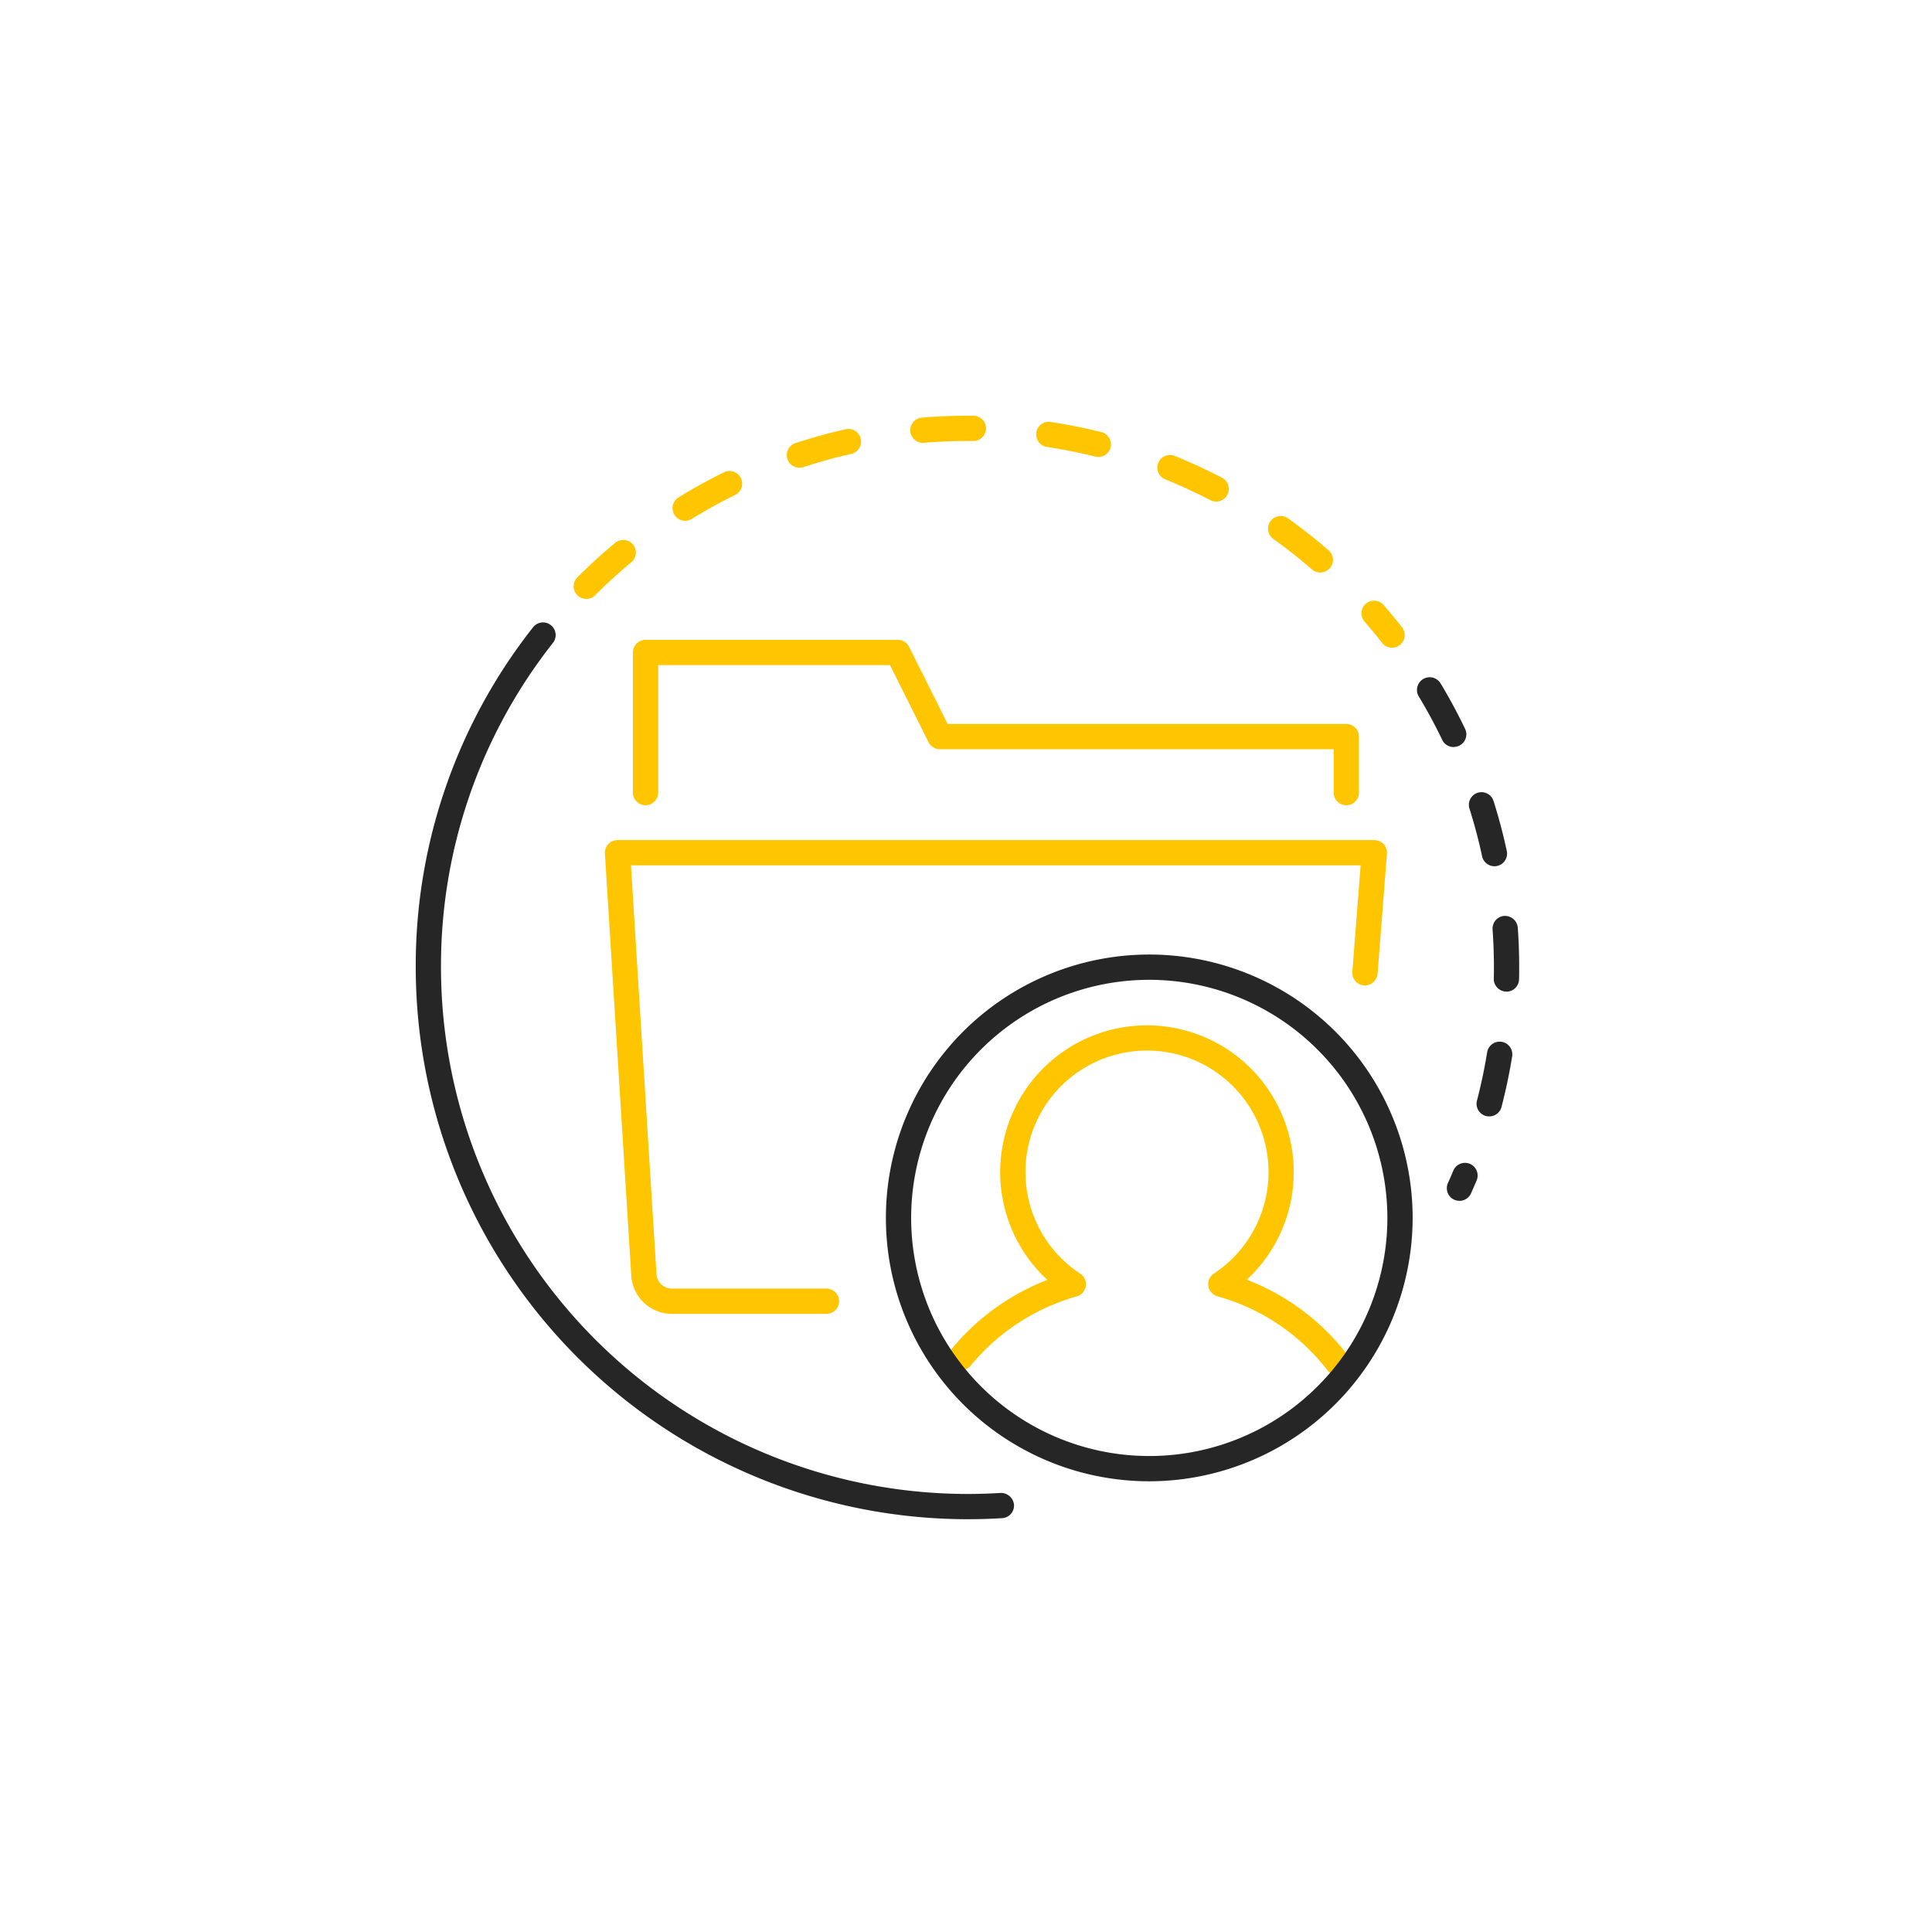 <svg xmlns="http://www.w3.org/2000/svg" xmlns:xlink="http://www.w3.org/1999/xlink" width="156" height="156" viewBox="0 0 156 156">
  <defs>
    <filter id="Ellipse_39" x="0" y="0" width="156" height="156" filterUnits="userSpaceOnUse">
      <feOffset input="SourceAlpha"/>
      <feGaussianBlur stdDeviation="7.5" result="blur"/>
      <feFlood flood-opacity="0.2"/>
      <feComposite operator="in" in2="blur"/>
      <feComposite in="SourceGraphic"/>
    </filter>
    <clipPath id="clip-path">
      <rect id="Rectangle_3674" data-name="Rectangle 3674" width="111" height="111" fill="none"/>
    </clipPath>
  </defs>
  <g id="Personnel_Action_Forms" data-name="Personnel Action Forms" transform="translate(22.5 22.5)">
    <g transform="matrix(1, 0, 0, 1, -22.5, -22.5)" filter="url(#Ellipse_39)">
      <circle id="Ellipse_39-2" data-name="Ellipse 39" cx="55.5" cy="55.5" r="55.5" transform="translate(22.5 22.5)" fill="#fff"/>
    </g>
    <g id="Group_5770" data-name="Group 5770">
      <g id="Group_5769" data-name="Group 5769" clip-path="url(#clip-path)">
        <path id="Path_3264" data-name="Path 3264" d="M111,55.5A55.5,55.5,0,1,1,55.5,0,55.5,55.5,0,0,1,111,55.5" fill="#fff"/>
        <path id="Path_3265" data-name="Path 3265" d="M95.345,74.462a1.036,1.036,0,0,1-.421-.09,1.021,1.021,0,0,1-.509-1.35q.227-.5.435-1a1.02,1.02,0,0,1,1.883.786c-.149.354-.3.705-.458,1.056a1.023,1.023,0,0,1-.93.6m2.4-6.819a1.042,1.042,0,0,1-.258-.032,1.021,1.021,0,0,1-.729-1.245c.331-1.267.608-2.579.822-3.9A1.019,1.019,0,0,1,99.6,62.8c-.224,1.38-.514,2.754-.861,4.084a1.018,1.018,0,0,1-.986.761M99.14,57.565h-.023a1.02,1.02,0,0,1-1-1.042c.007-.3.01-.6.01-.9q0-1.552-.109-3.076a1.023,1.023,0,0,1,.945-1.091,1.039,1.039,0,0,1,1.091.946c.076,1.064.114,2.141.113,3.223,0,.315,0,.632-.011.947a1.019,1.019,0,0,1-1.019,1m-.965-10.127a1.019,1.019,0,0,1-1-.805c-.275-1.286-.618-2.581-1.02-3.848a1.02,1.02,0,1,1,1.946-.613c.419,1.328.779,2.685,1.068,4.032a1.02,1.02,0,0,1-1,1.234m-3.294-9.625a1.02,1.02,0,0,1-.919-.578c-.577-1.2-1.212-2.379-1.891-3.5A1.021,1.021,0,1,1,93.82,32.68c.71,1.179,1.376,2.415,1.98,3.672a1.02,1.02,0,0,1-.478,1.361,1.031,1.031,0,0,1-.441.1" fill="#272626"/>
        <path id="Path_3266" data-name="Path 3266" d="M89.9,29.8a1.015,1.015,0,0,1-.8-.391c-.457-.585-.932-1.157-1.419-1.718a1.019,1.019,0,1,1,1.537-1.339c.511.585,1.007,1.187,1.489,1.8a1.02,1.02,0,0,1-.8,1.648M24.839,25.858a1.019,1.019,0,0,1-.722-1.741c.976-.975,2.015-1.92,3.085-2.808a1.019,1.019,0,0,1,1.3,1.568c-1.022.849-2.012,1.751-2.943,2.684a1.021,1.021,0,0,1-.722.3m59.27-2.131a1.014,1.014,0,0,1-.668-.249c-1.005-.872-2.058-1.7-3.125-2.465A1.019,1.019,0,1,1,81.5,19.355c1.12.8,2.224,1.668,3.277,2.583a1.018,1.018,0,0,1-.668,1.789M32.823,19.552a1.02,1.02,0,0,1-.538-1.887c1.185-.73,2.412-1.409,3.653-2.02a1.019,1.019,0,1,1,.9,1.828c-1.183.583-2.354,1.233-3.484,1.927a1,1,0,0,1-.532.152M75.7,18a1.019,1.019,0,0,1-.471-.114c-1.177-.613-2.395-1.174-3.614-1.67a1.021,1.021,0,1,1,.768-1.891c1.28.521,2.554,1.11,3.788,1.75A1.02,1.02,0,0,1,75.7,18M42.048,15.268a1.02,1.02,0,0,1-.318-1.989c1.325-.433,2.679-.807,4.022-1.112a1.021,1.021,0,1,1,.449,1.991c-1.281.289-2.573.646-3.836,1.059a1.01,1.01,0,0,1-.317.051M66.183,14.4a1.011,1.011,0,0,1-.248-.032c-1.275-.318-2.588-.58-3.9-.779a1.019,1.019,0,0,1-.857-1.159,1,1,0,0,1,1.161-.856c1.379.208,2.755.482,4.094.817a1.02,1.02,0,0,1-.247,2.009M52.012,13.256a1.02,1.02,0,0,1-.081-2.036c1.225-.1,2.465-.15,3.689-.15H56.1a1.02,1.02,0,0,1-.01,2.04h-.012l-.457,0c-1.168,0-2.353.048-3.523.144l-.085,0" fill="#ffc600"/>
        <path id="Path_3267" data-name="Path 3267" d="M55.619,100.17a44.6,44.6,0,0,1-44.55-44.55,44.112,44.112,0,0,1,9.474-27.471,1.02,1.02,0,0,1,1.607,1.257A42.088,42.088,0,0,0,13.108,55.62,42.559,42.559,0,0,0,55.619,98.131c.9,0,1.792-.03,2.678-.083a1.056,1.056,0,0,1,1.08.955,1.018,1.018,0,0,1-.955,1.08q-1.392.087-2.8.087" fill="#272626"/>
        <path id="Path_3268" data-name="Path 3268" d="M86.208,42.522a1.02,1.02,0,0,1-1.02-1.02V37.995H53.39a1.023,1.023,0,0,1-.913-.562l-3.114-6.227H30.643V41.5a1.019,1.019,0,1,1-2.039,0V30.186a1.02,1.02,0,0,1,1.019-1.019h20.37a1.024,1.024,0,0,1,.913.562l3.114,6.227H86.208a1.02,1.02,0,0,1,1.02,1.02V41.5a1.02,1.02,0,0,1-1.02,1.02" fill="#ffc600"/>
        <path id="Path_3269" data-name="Path 3269" d="M44.2,83.587H31.749a3.288,3.288,0,0,1-3.277-3.078l-2.13-34.092a1.023,1.023,0,0,1,1.018-1.084H88.472a1.019,1.019,0,0,1,1.016,1.1l-.755,9.7a1.041,1.041,0,0,1-1.1.937,1.02,1.02,0,0,1-.937-1.1l.668-8.6H28.446l2.061,33.009a1.246,1.246,0,0,0,1.242,1.167H44.2a1.02,1.02,0,1,1,0,2.039" fill="#ffc600"/>
        <path id="Path_3270" data-name="Path 3270" d="M85.508,88.563a1.014,1.014,0,0,1-.819-.412,16.979,16.979,0,0,0-8.9-5.986,1.021,1.021,0,0,1-.276-1.83,9.813,9.813,0,1,0-10.786.009,1.019,1.019,0,0,1-.272,1.829,17.146,17.146,0,0,0-8.572,5.589,1.021,1.021,0,0,1-1.6-1.271,18.841,18.841,0,0,1,7.78-5.647,11.852,11.852,0,1,1,16.11-.012,18.641,18.641,0,0,1,8.15,6.1,1.02,1.02,0,0,1-.819,1.627" fill="#ffc600"/>
        <path id="Path_3271" data-name="Path 3271" d="M70.3,97.107A21.266,21.266,0,1,1,91.564,75.841,21.29,21.29,0,0,1,70.3,97.107m0-40.492A19.226,19.226,0,1,0,89.524,75.841,19.247,19.247,0,0,0,70.3,56.615" fill="#272626"/>
      </g>
    </g>
  </g>
</svg>
